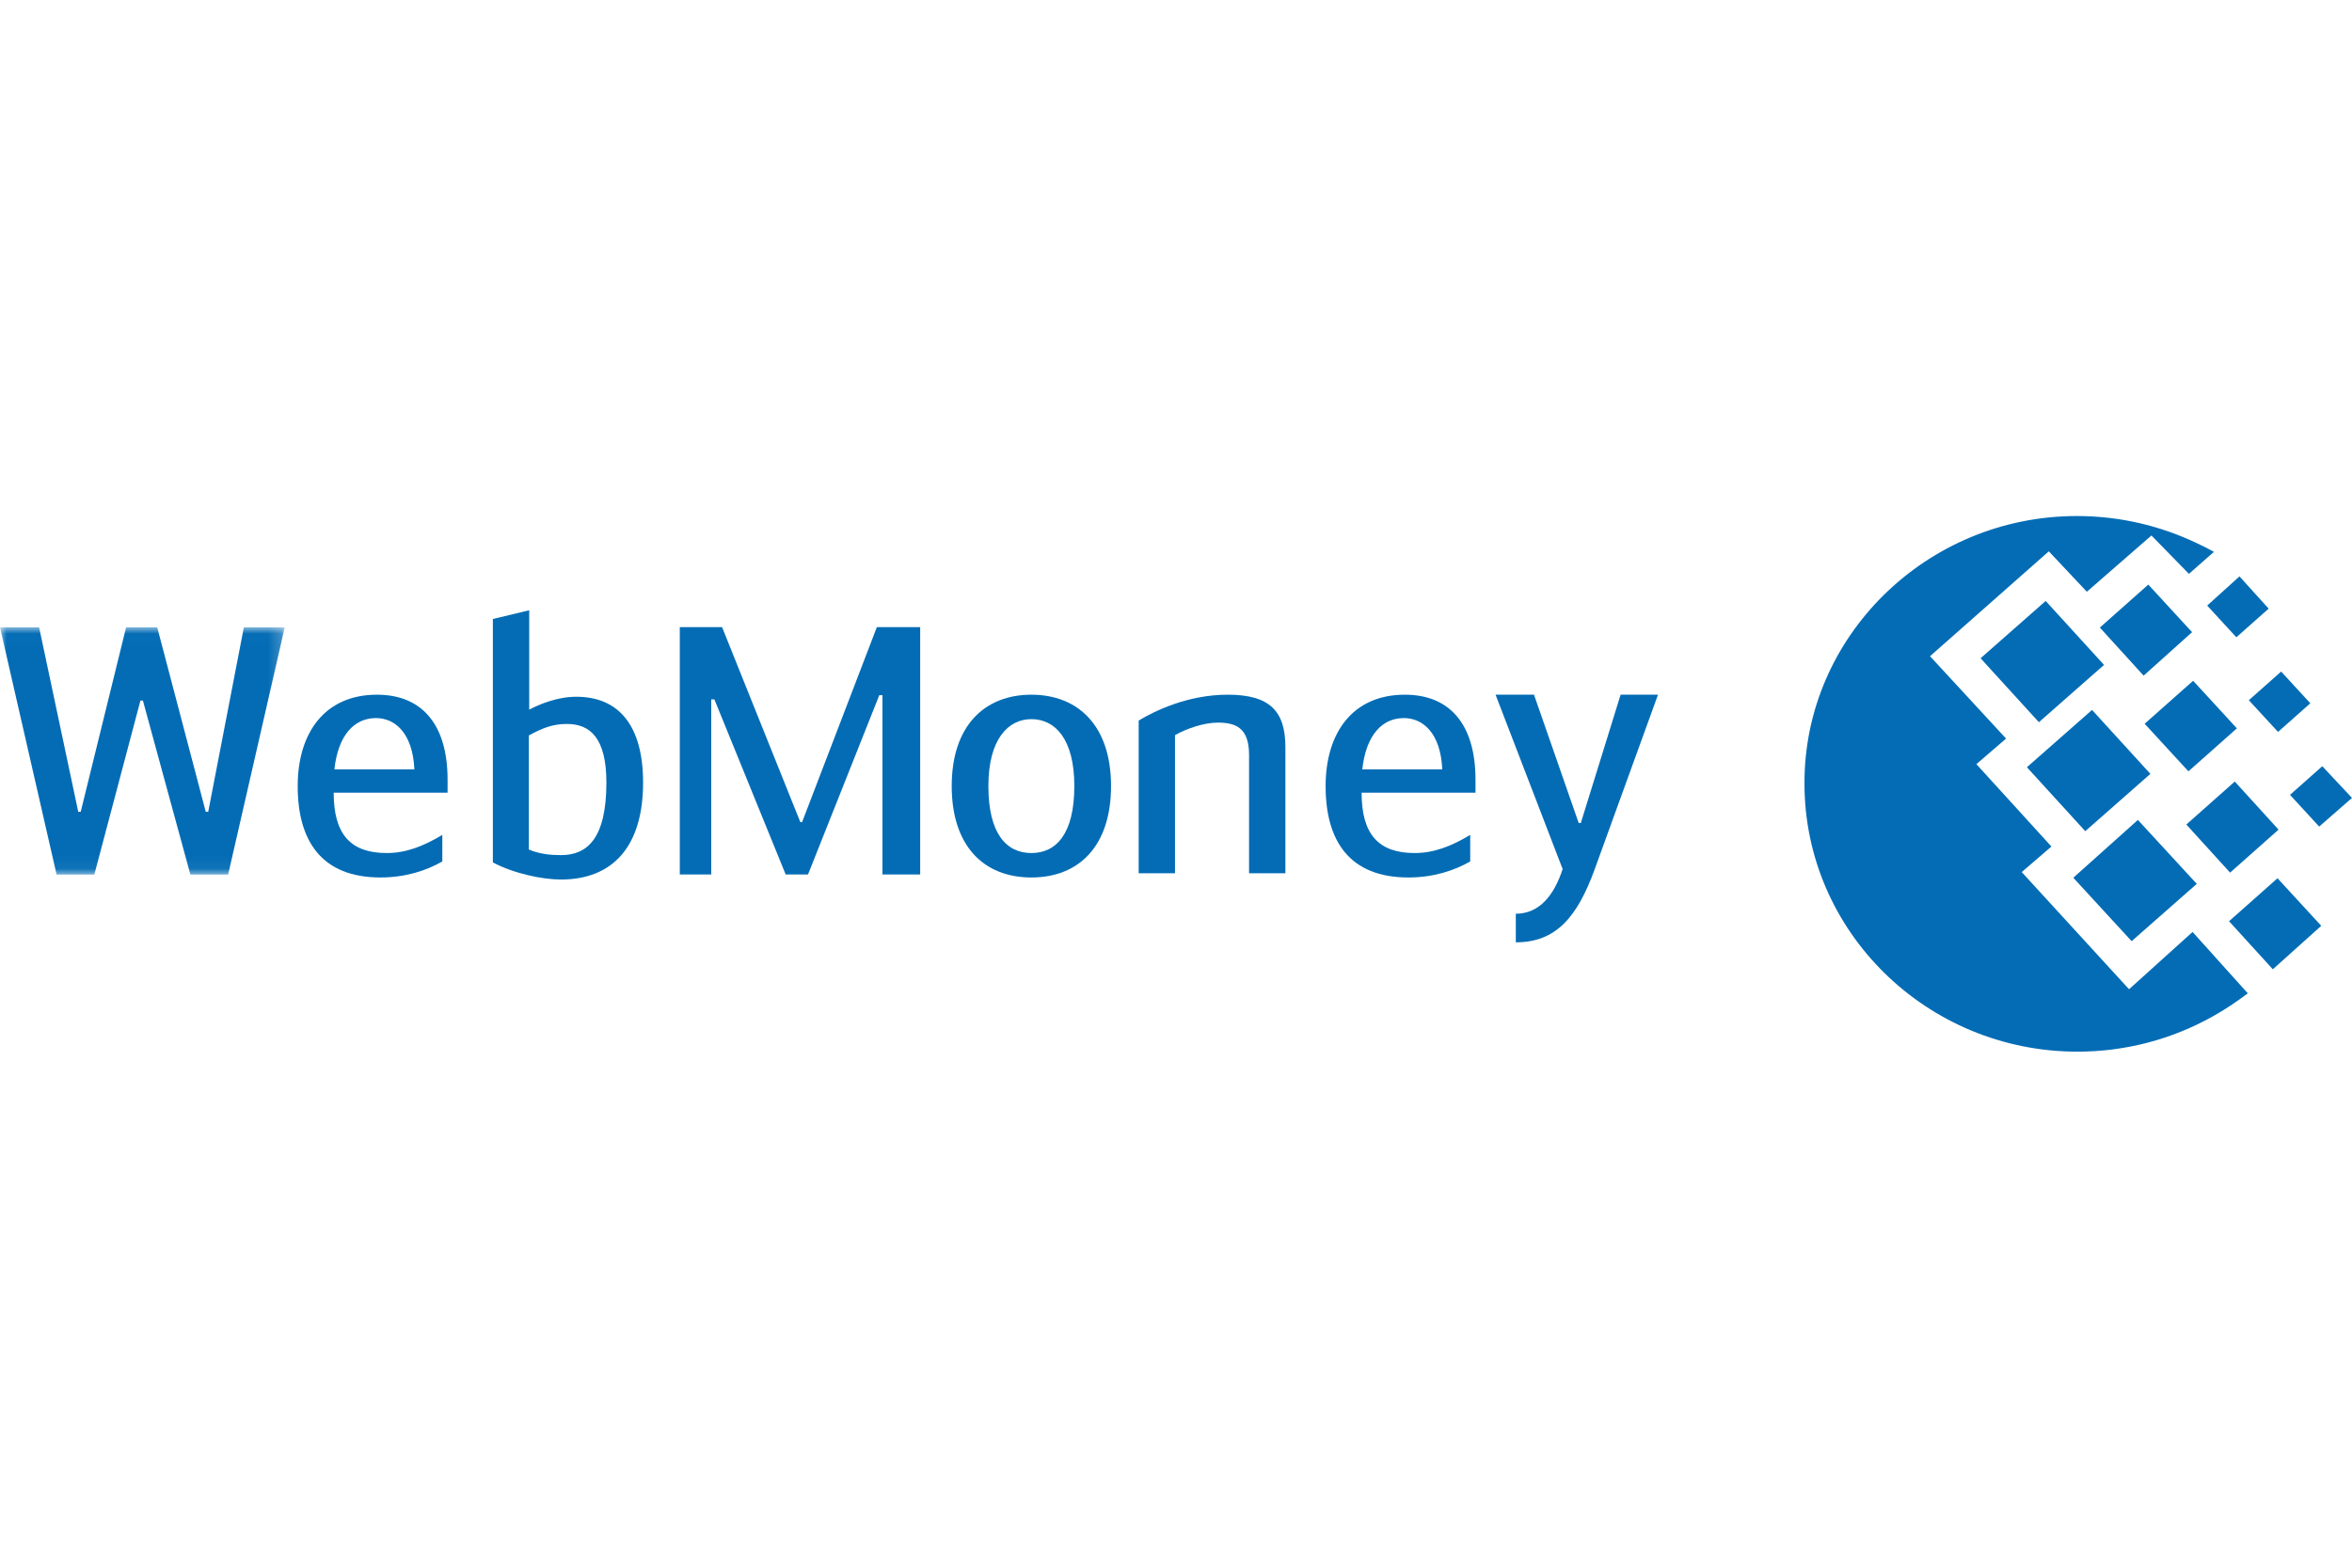<svg width="180" height="120" viewBox="0 0 180 120" fill="none" xmlns="http://www.w3.org/2000/svg">
<path d="M158.949 39.5C162.218 39.5 165.329 40.244 168.12 41.575C168.557 41.772 168.998 42.006 169.434 42.241L167.52 43.926L164.651 40.989L159.708 45.296L156.797 42.202L147.706 50.23L153.526 56.535L151.254 58.493L156.996 64.798L154.724 66.755L162.938 75.723L167.799 71.337L172.027 76.037C171.189 76.664 170.272 77.292 169.276 77.839C166.246 79.523 162.737 80.5 158.99 80.5C147.466 80.5 138.098 71.299 138.098 59.982C138.057 48.742 147.427 39.5 158.949 39.5ZM155.121 58.728L160.105 54.342L164.571 59.237L159.586 63.623L155.121 58.728ZM158.671 67.187L163.614 62.762L168.12 67.657L163.135 72.043L158.671 67.187ZM151.575 50.387L156.557 46.001L161.023 50.896L156.038 55.282L151.575 50.387ZM160.703 48.037L164.411 44.748L167.761 48.39L164.053 51.718L160.703 48.037ZM167.322 63.114L171.029 59.824L174.379 63.505L170.67 66.796L167.322 63.114ZM170.591 70.516L174.299 67.226L177.646 70.868L173.94 74.196L170.591 70.516ZM172.106 53.598L174.578 51.405L176.81 53.834L174.339 56.026L172.106 53.598ZM168.917 46.353L171.389 44.121L173.622 46.588L171.149 48.781L168.917 46.353ZM175.256 60.843L177.727 58.65L180 61.078L177.489 63.271L175.256 60.843ZM164.132 55.4L167.841 52.11L171.189 55.752L167.482 59.042L164.132 55.4Z" fill="#036CB5"/>
<mask id="mask0_6_440" style="mask-type:alpha" maskUnits="userSpaceOnUse" x="0" y="48" width="22" height="19">
<path d="M0 48.019V66.947H21.792V48.019H0Z" fill="white"/>
</mask>
<g mask="url(#mask0_6_440)">
<path d="M10.936 53.624H10.748L7.218 66.947H4.332L0 48.019H2.994L5.989 62.143H6.176L9.651 48.019H12.032L15.748 62.143H15.935L18.663 48.019H21.792L17.459 66.947H14.571L10.936 53.624Z" fill="#036CB5"/>
</g>
<path d="M25.591 58.889H31.713C31.58 56.087 30.215 54.966 28.772 54.966C27.141 54.966 25.884 56.221 25.591 58.889ZM33.851 63.91V65.939C32.648 66.633 31.045 67.167 29.119 67.167C24.628 67.167 22.783 64.391 22.783 60.173C22.783 56.113 24.841 53.176 28.852 53.176C32.194 53.176 34.254 55.34 34.254 59.691V60.679H25.537C25.537 63.882 26.846 65.297 29.602 65.297C31.045 65.297 32.382 64.789 33.851 63.91Z" fill="#036CB5"/>
<path d="M40.473 65.026C41.328 65.4 42.265 65.456 42.934 65.456C44.913 65.456 46.408 64.226 46.408 59.902C46.408 56.511 45.178 55.416 43.388 55.416C42.318 55.416 41.542 55.711 40.473 56.297V65.026H40.473ZM40.501 54.322C41.301 53.896 42.664 53.334 44.109 53.334C47.425 53.334 49.216 55.63 49.216 59.902C49.216 64.894 46.809 67.324 42.934 67.324C41.516 67.324 39.324 66.87 37.719 66.014V47.381L40.501 46.714V54.322H40.501Z" fill="#036CB5"/>
<path d="M61.25 62.931H61.384L67.105 48.007H70.422V66.937H67.534V53.213H67.293L61.838 66.937H60.128L54.672 53.534H54.432V66.937H52.025V48.007H55.262L61.25 62.931Z" fill="#036CB5"/>
<path d="M82.219 60.172C82.219 56.568 80.749 55.047 78.931 55.047C77.167 55.047 75.642 56.568 75.642 60.172C75.642 63.83 77.034 65.297 78.931 65.297C80.829 65.297 82.219 63.83 82.219 60.172ZM72.835 60.172C72.835 55.498 75.403 53.176 78.931 53.176C82.462 53.176 85.028 55.498 85.028 60.172C85.028 64.737 82.595 67.167 78.931 67.167C75.268 67.167 72.835 64.737 72.835 60.172Z" fill="#036CB5"/>
<path d="M87.144 55.154C88.347 54.431 90.888 53.176 93.962 53.176C97.17 53.176 98.371 54.431 98.371 57.181V66.847H95.592V57.795C95.592 55.687 94.551 55.313 93.186 55.313C92.118 55.313 90.752 55.794 89.924 56.275V66.847H87.144V55.154H87.144Z" fill="#036CB5"/>
<path d="M104.256 58.889H110.379C110.247 56.087 108.882 54.966 107.438 54.966C105.807 54.966 104.552 56.221 104.256 58.889ZM112.517 63.91V65.939C111.315 66.633 109.71 67.167 107.785 67.167C103.296 67.167 101.45 64.391 101.45 60.173C101.45 56.113 103.507 53.176 107.518 53.176C110.862 53.176 112.921 55.34 112.921 59.691V60.679H104.204C104.204 63.882 105.514 65.297 108.268 65.297C109.71 65.297 111.049 64.789 112.517 63.91Z" fill="#036CB5"/>
<path d="M124.027 53.176H126.888L122.048 66.524C120.71 70.208 119.081 72.131 116.006 72.131V69.943C117.826 69.943 118.947 68.501 119.59 66.524L114.456 53.176H117.398L120.82 63.001H120.98L124.027 53.176Z" fill="#036CB5"/>
</svg>
